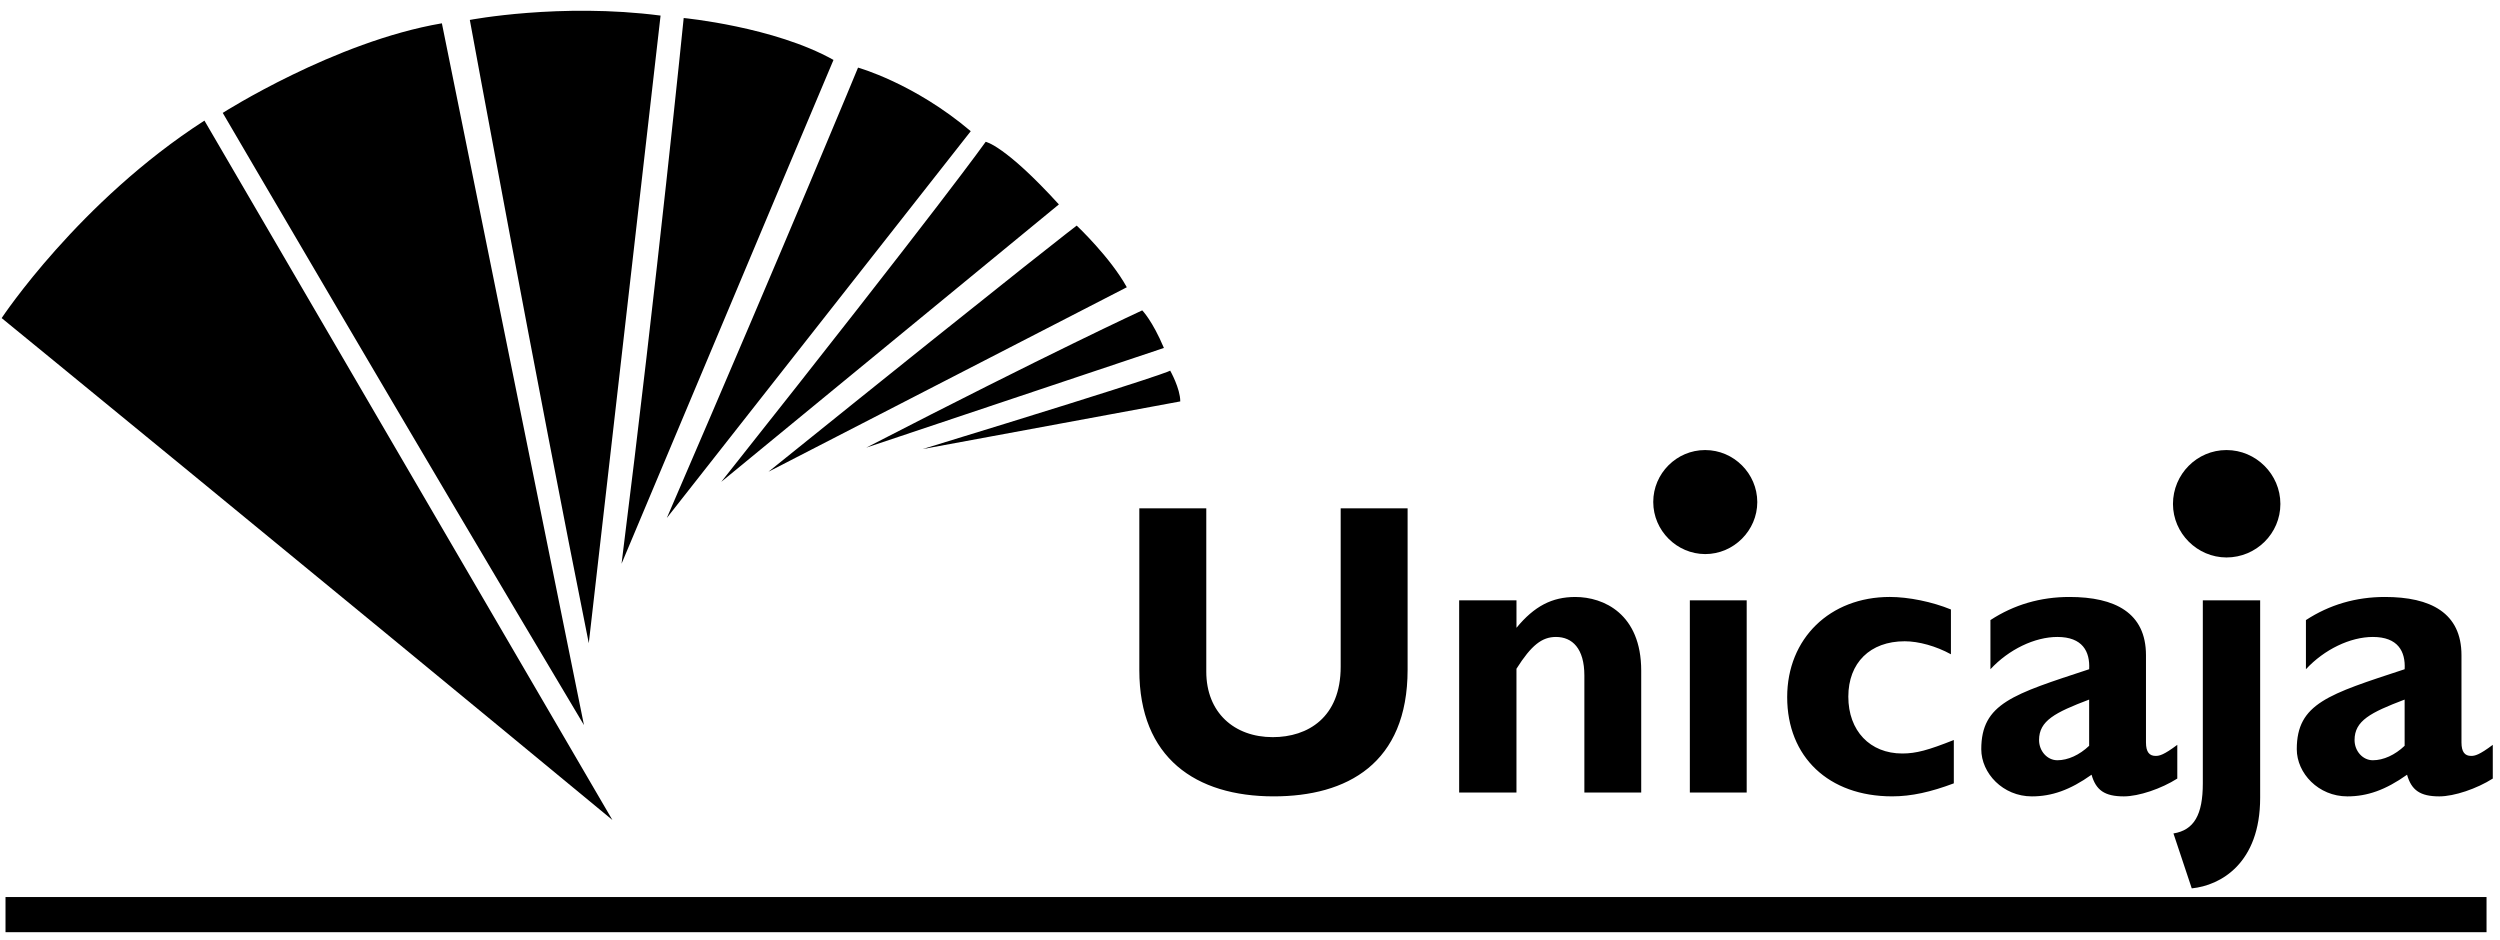 <svg xmlns="http://www.w3.org/2000/svg" xmlns:xlink="http://www.w3.org/1999/xlink" xmlns:serif="http://www.serif.com/" width="100%" height="100%" viewBox="0 0 210 79" xml:space="preserve" style="fill-rule:evenodd;clip-rule:evenodd;stroke-linejoin:round;stroke-miterlimit:2;">    <g transform="matrix(1,0,0,1,-764,-390)">        <g transform="matrix(1,0,0,1,0,27.589)">            <path d="M876.617,405.112L876.617,418.424C876.617,422.671 873.865,424.331 870.912,424.331C867.675,424.331 865.328,422.267 865.328,418.828L865.328,405.112L859.703,405.112L859.703,418.706C859.703,426.07 864.437,429.306 870.991,429.306C877.142,429.306 882.239,426.555 882.239,418.664L882.239,405.112L876.617,405.112ZM891.384,412.839L886.569,412.839L886.569,428.984L891.383,428.984L891.383,418.586C892.637,416.603 893.527,415.915 894.701,415.915C896.075,415.915 897.087,416.887 897.087,419.152L897.087,428.985L901.862,428.985L901.862,418.748C901.862,413.973 898.707,412.557 896.321,412.557C894.379,412.557 892.881,413.326 891.384,415.147L891.384,412.839ZM910.722,412.839L905.947,412.839L905.947,428.984L910.722,428.984L910.722,412.839ZM928.119,424.572C925.975,425.422 924.964,425.705 923.791,425.705C921.08,425.705 919.259,423.803 919.259,420.93C919.259,418.097 921.079,416.278 923.994,416.278C925.168,416.278 926.624,416.682 927.878,417.37L927.878,413.607C926.301,412.96 924.318,412.555 922.741,412.555C917.723,412.555 914.123,416.035 914.123,420.97C914.123,425.988 917.602,429.305 922.944,429.305C924.559,429.305 926.179,428.941 928.121,428.212L928.121,424.572L928.119,424.572ZM946.893,424.977C945.76,425.826 945.397,425.907 945.072,425.907C944.547,425.907 944.262,425.583 944.262,424.775L944.262,417.451C944.262,413.891 941.674,412.556 937.83,412.556C935.403,412.556 933.177,413.204 931.196,414.498L931.196,418.626C932.733,416.966 934.917,415.915 936.82,415.915C938.925,415.915 939.571,417.129 939.489,418.626C933.096,420.73 930.427,421.498 930.427,425.343C930.427,427.365 932.247,429.307 934.675,429.307C936.334,429.307 937.873,428.781 939.691,427.487C940.057,428.781 940.784,429.307 942.403,429.307C943.656,429.307 945.558,428.66 946.893,427.81L946.893,424.977ZM939.488,425.058C938.678,425.827 937.709,426.272 936.818,426.272C935.969,426.272 935.281,425.503 935.281,424.573C935.281,422.955 936.616,422.266 939.488,421.175L939.488,425.058ZM953.853,412.839L949.037,412.839L949.037,428.213C949.037,430.843 948.309,432.139 946.57,432.421L948.107,437.034C950.535,436.791 953.853,434.93 953.853,429.427L953.853,412.839ZM973.394,424.977C972.262,425.826 971.896,425.907 971.574,425.907C971.049,425.907 970.764,425.583 970.764,424.775L970.764,417.451C970.764,413.891 968.175,412.556 964.332,412.556C961.904,412.556 959.679,413.204 957.698,414.498L957.698,418.626C959.235,416.966 961.419,415.915 963.321,415.915C965.426,415.915 966.073,417.129 965.991,418.626C959.598,420.73 956.929,421.498 956.929,425.343C956.929,427.365 958.749,429.307 961.177,429.307C962.835,429.307 964.373,428.781 966.193,427.487C966.559,428.781 967.286,429.307 968.904,429.307C970.158,429.307 972.059,428.66 973.394,427.81L973.394,424.977ZM965.989,425.058C965.18,425.827 964.211,426.272 963.32,426.272C962.469,426.272 961.783,425.503 961.783,424.573C961.783,422.955 963.118,422.266 965.989,421.175L965.989,425.058Z"></path>            <rect x="764.463" y="437.762" width="208.406" height="2.953"></rect>            <path d="M815.441,431.289C789.143,409.562 764.139,389.13 764.139,389.13C764.139,389.13 770.613,379.339 781.172,372.542L815.441,431.289ZM813.053,423.318C798.854,399.528 782.71,371.894 782.71,371.894C782.71,371.894 792.096,365.906 801.118,364.369L813.053,423.318ZM813.458,416.44C809.089,394.713 803.465,364.085 803.465,364.085C803.465,364.085 811.071,362.628 819.488,363.72L813.458,416.44ZM816.21,409.764C819.245,385.651 821.43,363.924 821.43,363.924C821.43,363.924 829.037,364.653 834.013,367.445C834.011,367.445 827.66,382.494 816.21,409.764ZM820.013,405.921C830.613,381.361 836.075,368.091 836.075,368.091C836.075,368.091 840.768,369.385 845.543,373.431L820.013,405.921ZM824.585,402.887C843.358,379.218 846.797,374.323 846.797,374.323C846.797,374.323 848.415,374.606 852.946,379.582L824.585,402.887ZM828.55,402.037C851.207,383.79 854.444,381.361 854.444,381.361C854.444,381.361 857.276,384.032 858.652,386.54L828.55,402.037ZM836.764,400.014C852.3,392.003 859.947,388.482 859.947,388.482C859.947,388.482 860.796,389.332 861.768,391.639L836.764,400.014ZM841.497,400.135C862.9,393.581 862.293,393.54 862.293,393.54C862.293,393.54 863.143,395.037 863.143,396.13L841.497,400.135Z"></path>            <path d="M902.873,404.585L902.873,404.567C902.873,402.18 904.837,400.216 907.223,400.216L907.243,400.216C909.638,400.219 911.608,402.189 911.612,404.585C911.612,406.972 909.631,408.954 907.243,408.954C904.847,408.95 902.877,406.98 902.873,404.585Z"></path>            <path d="M946.529,404.748C946.529,402.239 948.552,400.216 951.019,400.216L951.028,400.216C953.51,400.216 955.552,402.259 955.552,404.741L955.552,404.748C955.552,407.215 953.529,409.238 951.019,409.238C948.56,409.229 946.538,407.207 946.529,404.748Z"></path>        </g>    </g></svg>